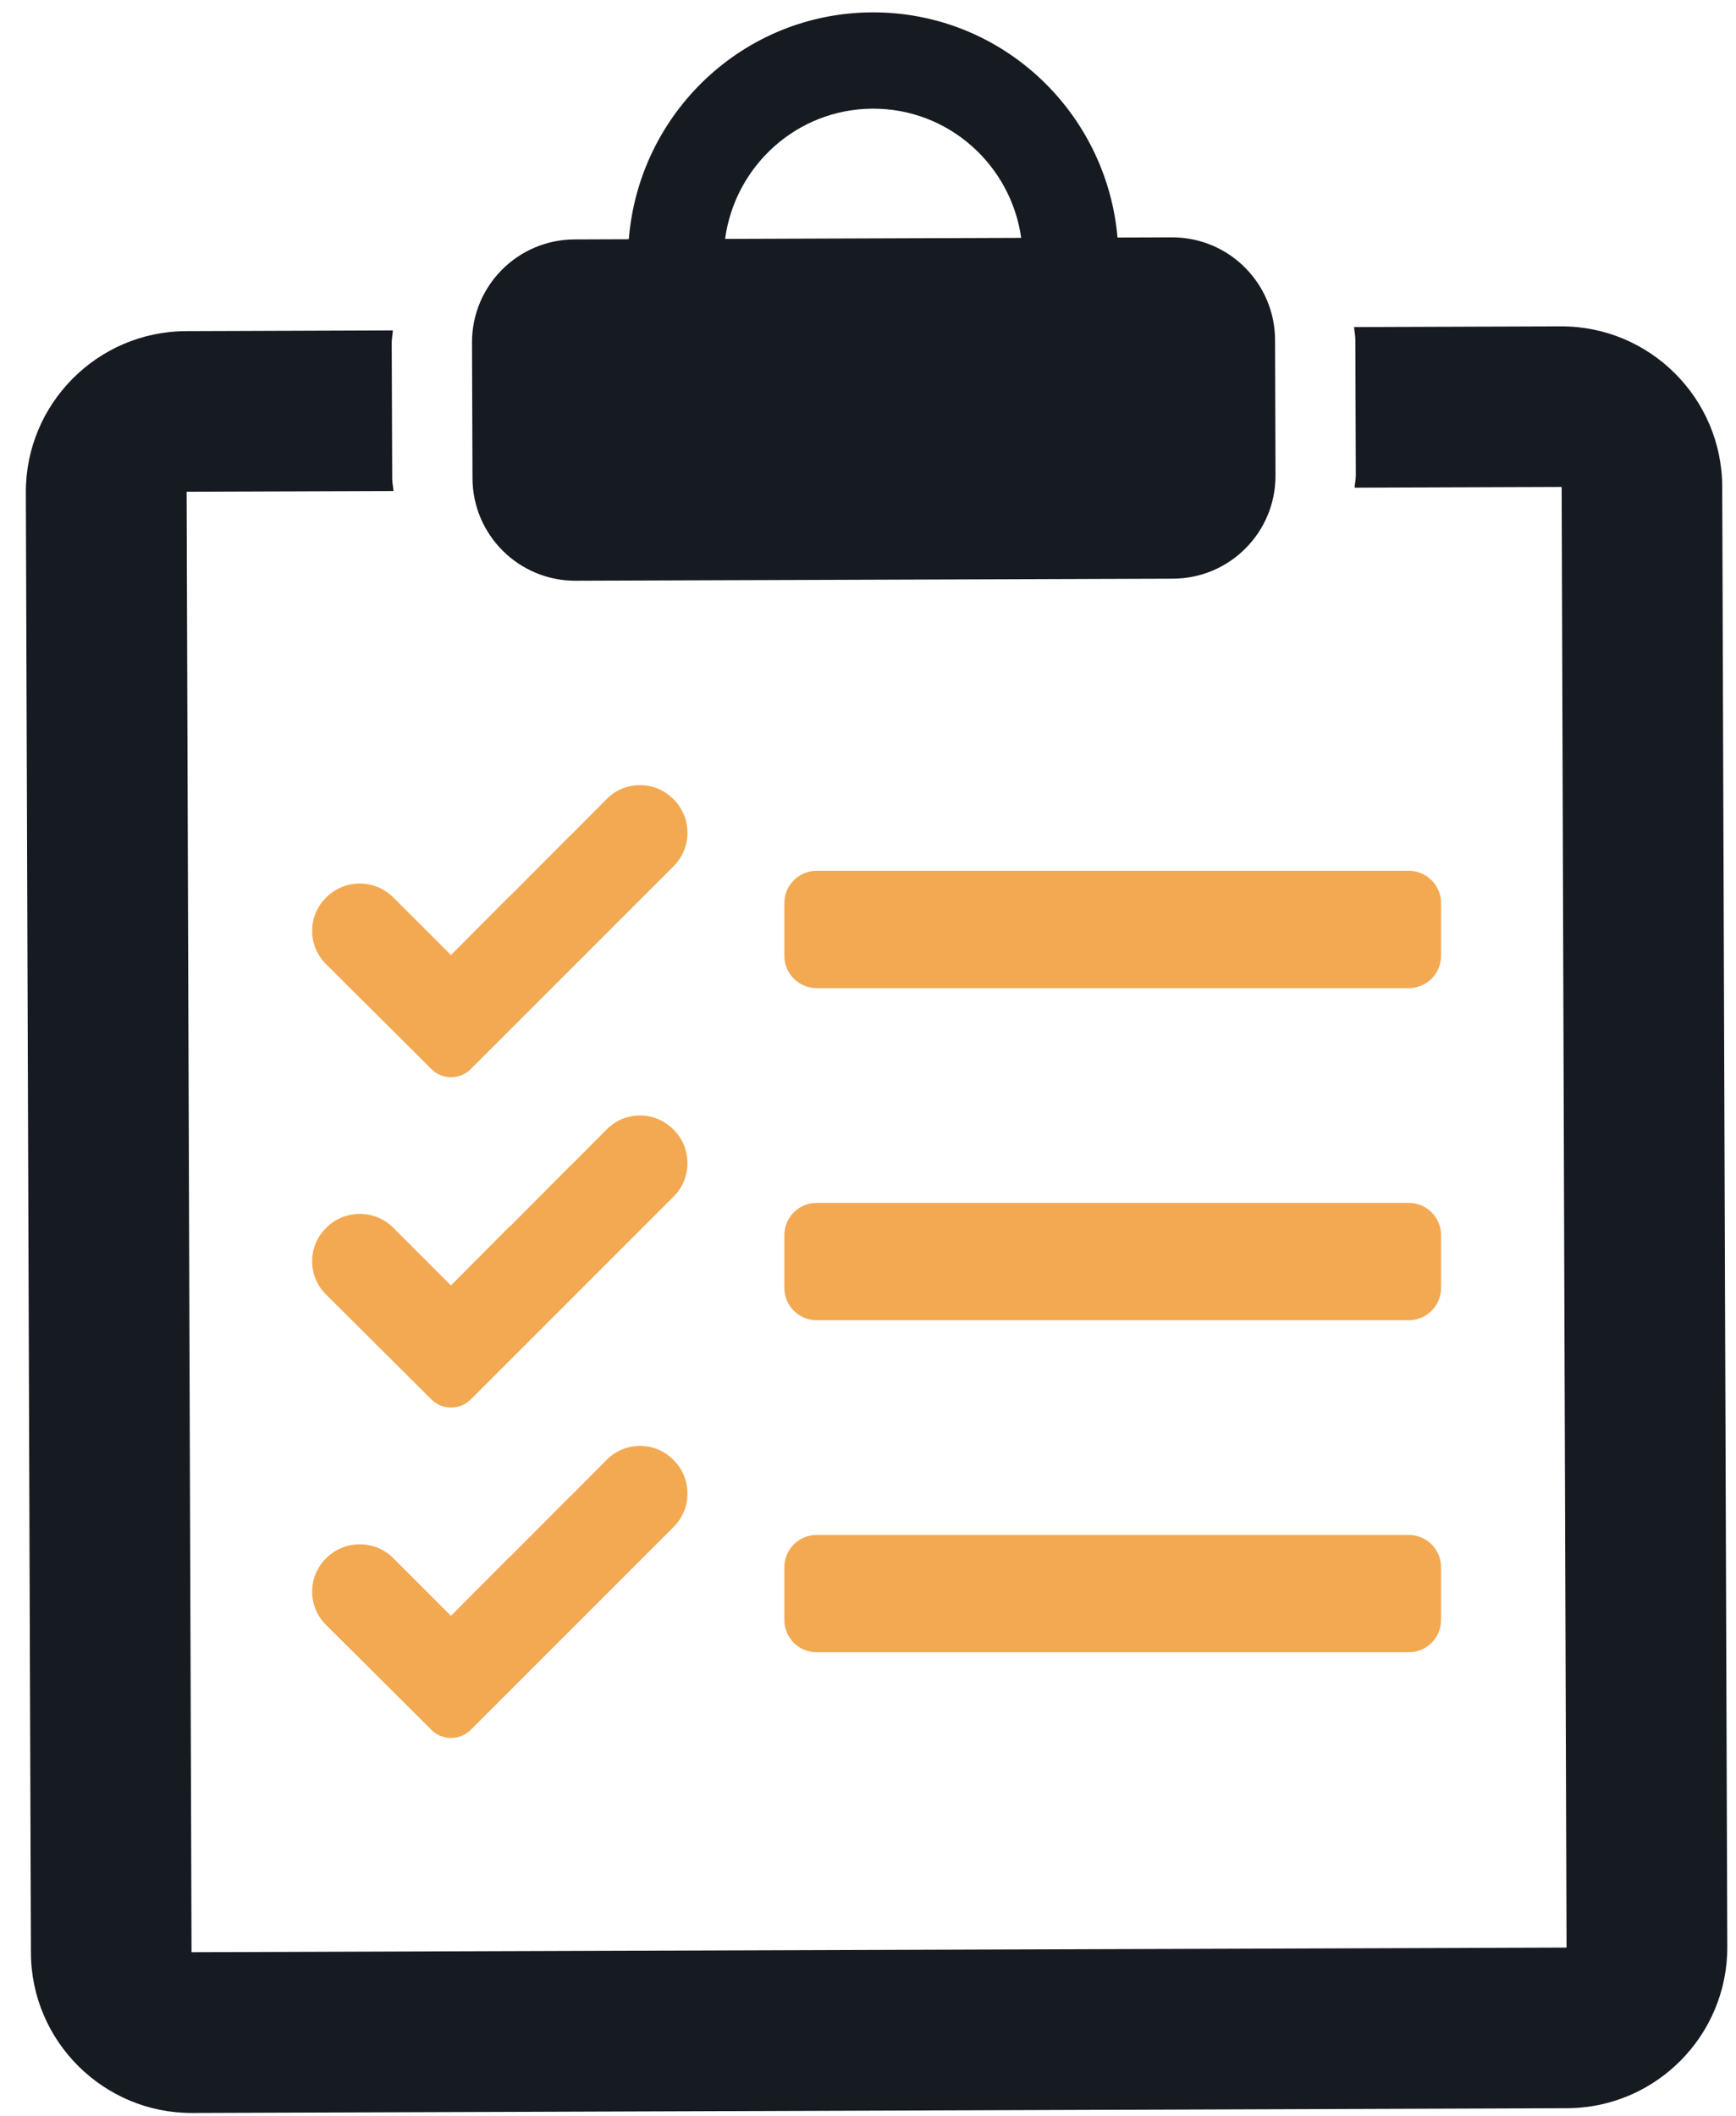 <svg xmlns="http://www.w3.org/2000/svg" width="64" height="78" viewBox="0 0 64 78" fill="none"><path d="M43.2 8.75L41.199 8.757C40.792 4.105 36.914 0.44 32.161 0.456C27.408 0.473 23.556 4.164 23.182 8.819L21.181 8.826C19.086 8.833 17.394 10.537 17.401 12.632L17.419 17.628C17.425 19.723 19.13 21.415 21.225 21.408L43.243 21.332C45.338 21.325 47.031 19.621 47.023 17.526L47.007 12.53C46.999 10.434 45.294 8.742 43.2 8.75ZM32.174 4.006C34.967 3.996 37.267 6.078 37.648 8.769L26.732 8.807C27.094 6.113 29.382 4.016 32.174 4.006Z" fill="#161B21"></path><path d="M57.545 12.031L49.92 12.057C49.931 12.213 49.966 12.361 49.967 12.519L49.984 17.515C49.985 17.673 49.949 17.822 49.939 17.978L57.566 17.951L57.572 17.957L57.753 71.795L7.061 71.965L6.88 18.127L14.507 18.101C14.496 17.945 14.459 17.797 14.459 17.639L14.441 12.643C14.441 12.485 14.474 12.336 14.484 12.18L6.859 12.207C3.592 12.218 0.942 14.887 0.953 18.154L1.14 71.986C1.151 75.253 3.82 77.903 7.087 77.892L57.773 77.716C61.04 77.705 63.69 75.036 63.679 71.769L63.492 17.937C63.481 14.67 60.812 12.019 57.545 12.031Z" fill="#161B21"></path><path d="M24.811 29.445C24.487 29.121 24.055 28.942 23.594 28.942H23.592C23.131 28.942 22.698 29.122 22.374 29.448L21.072 30.757C21.051 30.774 21.03 30.793 21.011 30.812L18.841 32.992C18.812 33.015 18.784 33.039 18.757 33.066L16.625 35.208L14.496 33.079C13.818 32.401 12.708 32.401 12.031 33.079L12.011 33.099C11.686 33.424 11.507 33.856 11.508 34.318C11.508 34.779 11.688 35.212 12.014 35.536L15.436 38.943L15.902 39.409C16.303 39.81 16.954 39.81 17.356 39.409L24.836 31.929C25.164 31.601 25.345 31.163 25.344 30.697C25.343 30.231 25.162 29.794 24.833 29.465L24.811 29.445Z" fill="#F3A951"></path><path d="M24.811 41.624C24.487 41.3 24.055 41.121 23.594 41.121H23.592C23.131 41.121 22.698 41.301 22.374 41.627L21.072 42.935C21.051 42.952 21.03 42.971 21.011 42.99L18.841 45.17C18.812 45.193 18.784 45.217 18.757 45.244L16.625 47.386L14.496 45.257C13.818 44.579 12.708 44.579 12.031 45.257L12.011 45.277C11.686 45.602 11.507 46.035 11.508 46.496C11.509 46.957 11.688 47.39 12.014 47.714L15.436 51.121L15.902 51.587C16.303 51.988 16.954 51.988 17.356 51.587L24.836 44.107C25.164 43.779 25.345 43.341 25.344 42.875C25.343 42.409 25.162 41.972 24.833 41.643L24.811 41.624Z" fill="#F3A951"></path><path d="M24.811 53.804C24.487 53.479 24.055 53.301 23.594 53.301H23.592C23.131 53.302 22.698 53.481 22.374 53.807L21.072 55.115C21.051 55.132 21.03 55.151 21.011 55.17L18.841 57.35C18.812 57.373 18.784 57.397 18.757 57.424L16.625 59.566L14.496 57.437C13.818 56.759 12.708 56.759 12.031 57.437L12.011 57.457C11.686 57.781 11.507 58.214 11.508 58.676C11.509 59.138 11.688 59.57 12.014 59.894L15.436 63.301L15.902 63.767C16.303 64.168 16.954 64.168 17.356 63.767L24.836 56.287C25.164 55.959 25.345 55.521 25.344 55.055C25.343 54.59 25.162 54.152 24.833 53.823L24.811 53.804Z" fill="#F3A951"></path><path d="M51.938 32.101H30.105C29.449 32.101 28.916 32.633 28.916 33.29V35.236C28.916 35.892 29.448 36.425 30.105 36.425H51.938C52.594 36.425 53.127 35.893 53.127 35.236V33.29C53.126 32.633 52.594 32.101 51.938 32.101Z" fill="#F3A951"></path><path d="M51.938 44.343H30.105C29.449 44.343 28.916 44.875 28.916 45.532V47.478C28.916 48.134 29.448 48.667 30.105 48.667H51.938C52.594 48.667 53.127 48.135 53.127 47.478V45.532C53.126 44.875 52.594 44.343 51.938 44.343Z" fill="#F3A951"></path><path d="M51.938 56.584H30.105C29.449 56.584 28.916 57.116 28.916 57.773V59.719C28.916 60.376 29.448 60.908 30.105 60.908H51.938C52.594 60.908 53.127 60.376 53.127 59.719V57.773C53.126 57.116 52.594 56.584 51.938 56.584Z" fill="#F3A951"></path></svg>
